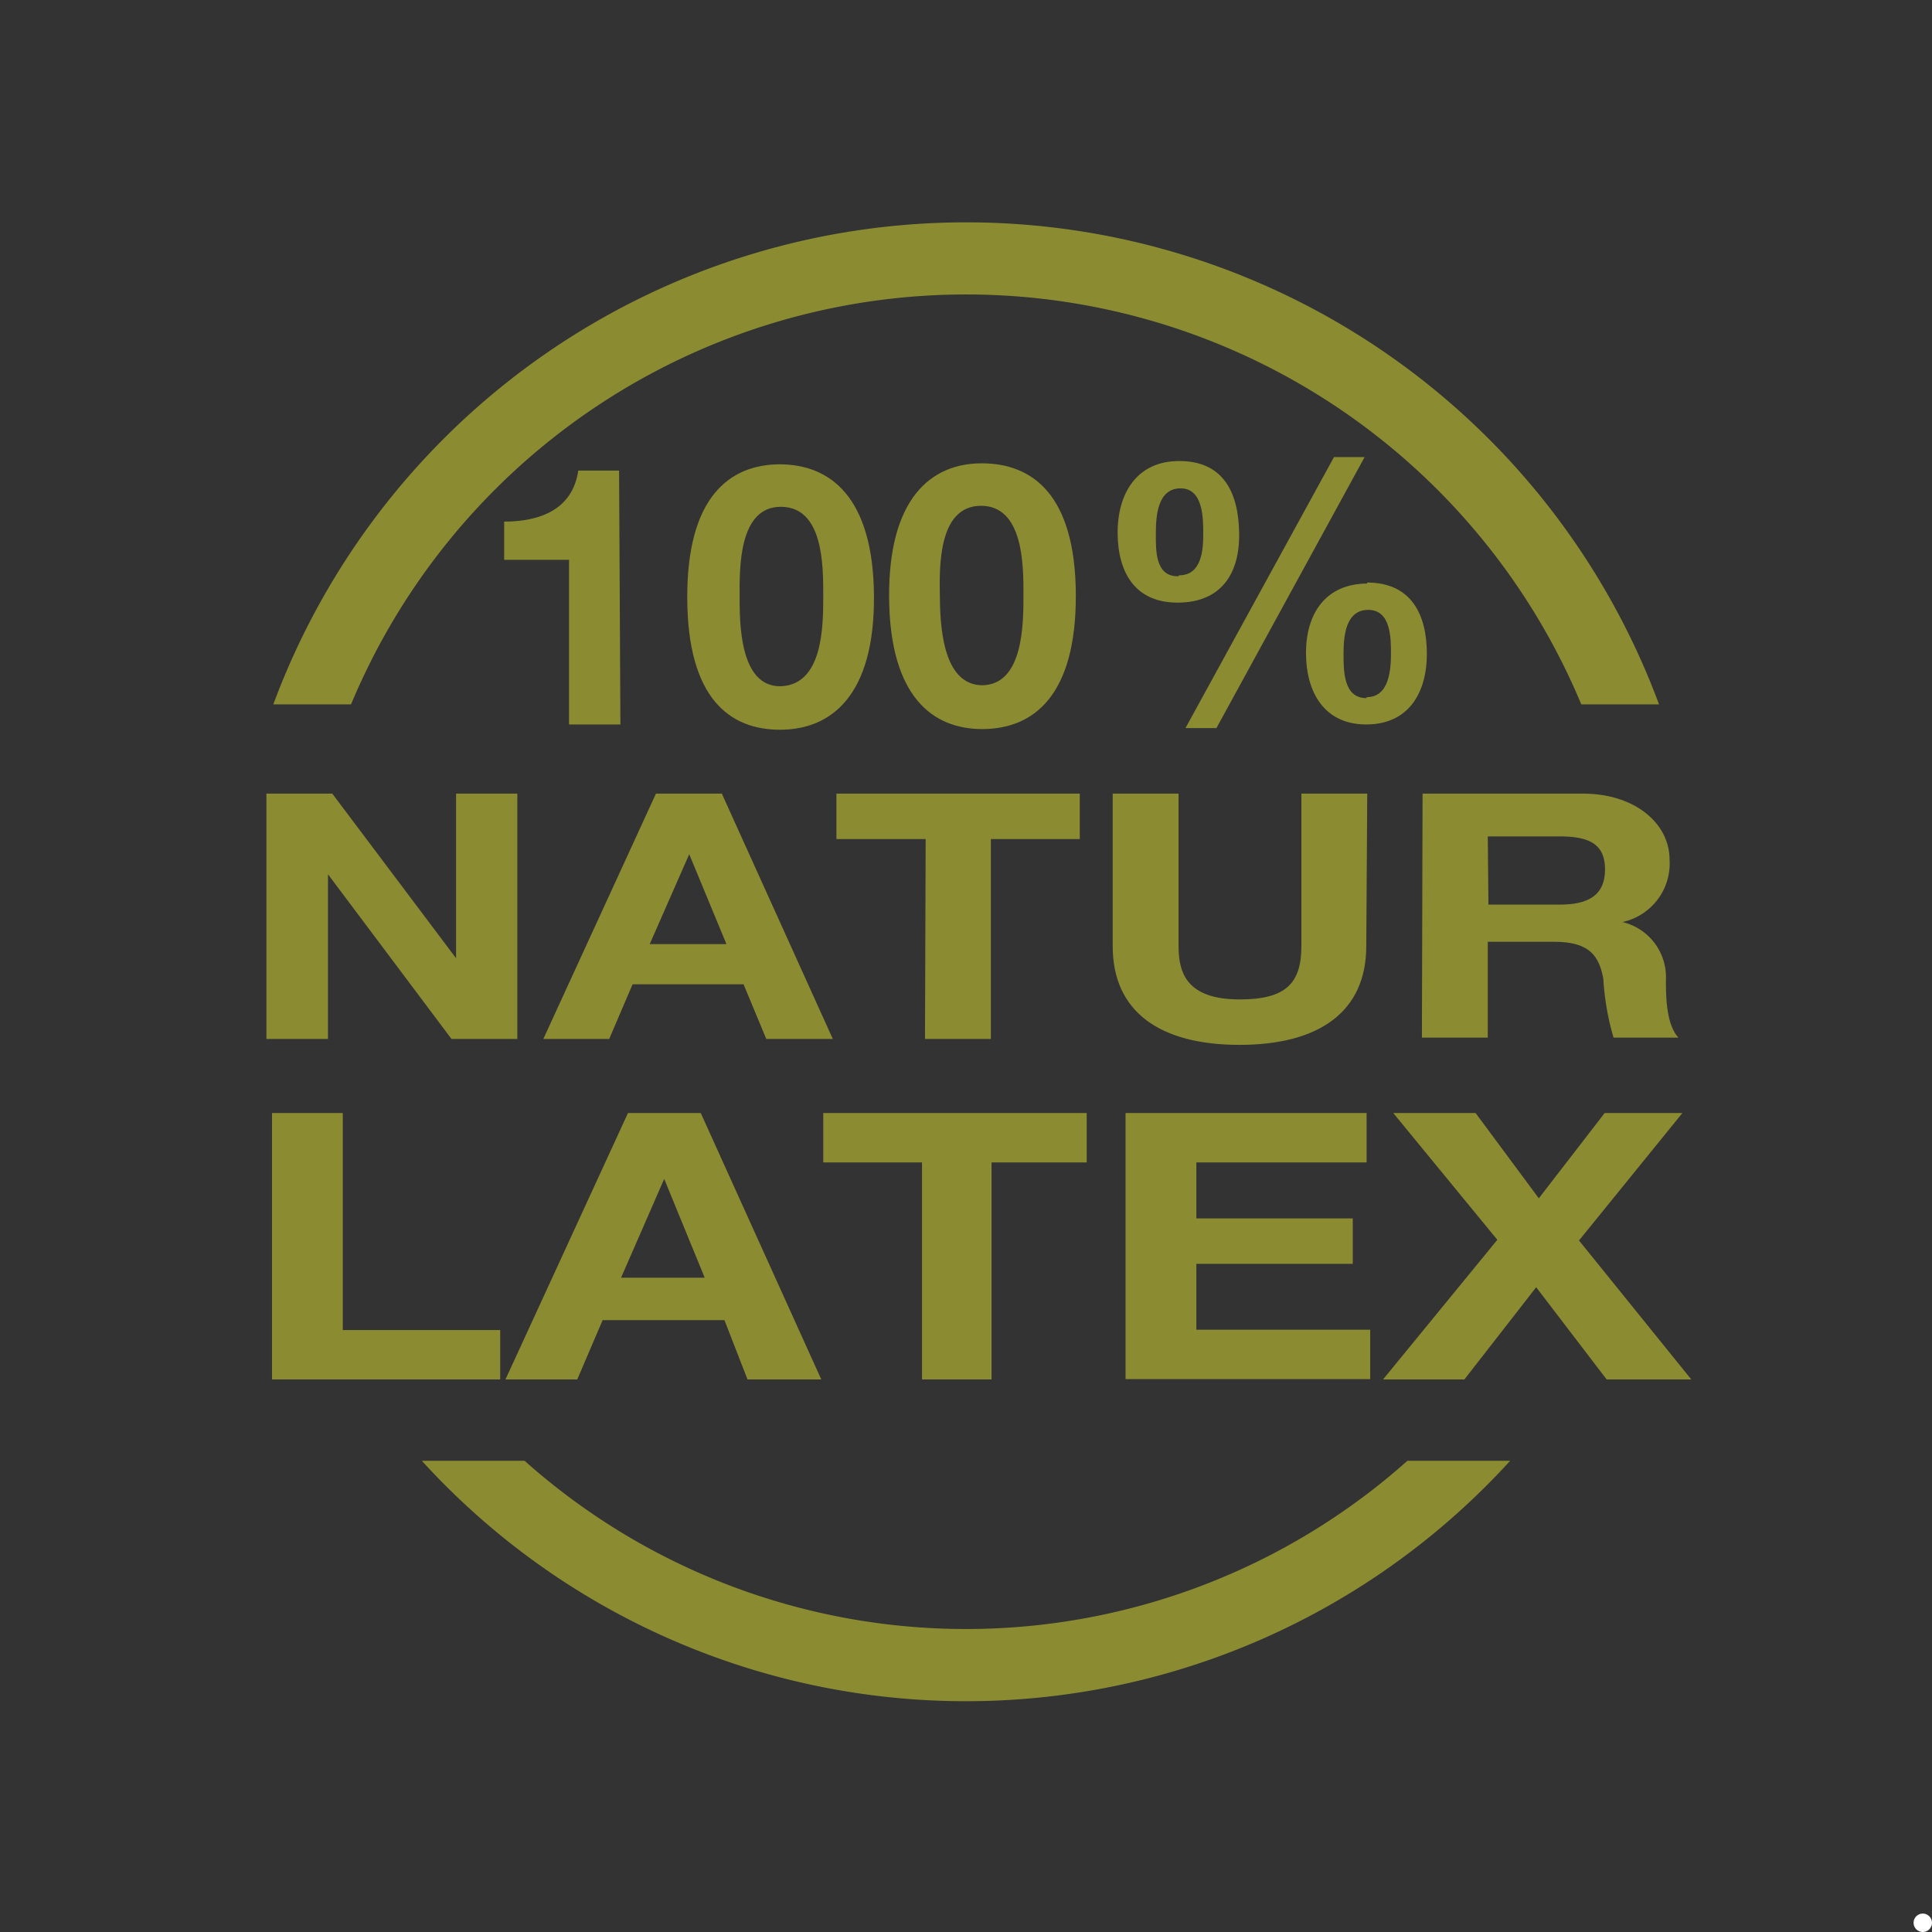 <svg id="Ebene_1" data-name="Ebene 1" xmlns="http://www.w3.org/2000/svg" viewBox="0 0 58.67 58.67"><rect x="0" y="0" width="58.67" height="58.67" fill="#333333" stroke="none"/><defs><style>.cls-1{fill:#fff;}.cls-2{fill:#8b8c32;}</style></defs><circle class="cls-1" cx="58.39" cy="58.39" r="0.28"/><path class="cls-2" d="M10.66,21.39a20.24,20.24,0,0,1,37.36,0h2.36a22.44,22.44,0,0,0-42.08,0Z"/><path class="cls-2" d="M42.74,44.36a20.14,20.14,0,0,1-26.81,0H12.81a22.35,22.35,0,0,0,33.05,0Z"/><path class="cls-2" d="M8.26,33.8h2.15v6.59h4.78v1.5H8.26Z"/><path class="cls-2" d="M19.07,33.8h2.21l3.66,8.09H22.7L22,40.09H18.3l-.77,1.8H15.35Zm-.21,5H21.4l-1.23-3h0Z"/><path class="cls-2" d="M28,35.3H25V33.8h8v1.5H30.11v6.59H28Z"/><path class="cls-2" d="M34.18,33.8H41.5v1.5H36.33V37h4.75v1.38H36.33v2h5.28v1.5H34.18Z"/><path class="cls-2" d="M45.47,37.65,42.31,33.8h2.5l1.92,2.59,2-2.59h2.36l-3.14,3.87,3.41,4.22H48.79l-2.14-2.8-2.18,2.8H42Z"/><path class="cls-2" d="M8.09,24.1h2l3.76,5h0v-5h1.86v7.45h-2l-3.75-5h0v5H8.09Z"/><path class="cls-2" d="M19.92,24.1h2l3.37,7.45H23.27l-.69-1.66H19.21l-.71,1.66h-2Zm-.19,4.57h2.33l-1.13-2.73h0Z"/><path class="cls-2" d="M28.11,25.48H25.4V24.1h7.39v1.38h-2.7v6.07h-2Z"/><path class="cls-2" d="M41.49,28.73c0,2-1.44,3-3.85,3s-3.85-1-3.85-3V24.1h2v4.63c0,.82.25,1.62,1.86,1.62,1.41,0,1.87-.5,1.87-1.62V24.1h2Z"/><path class="cls-2" d="M43.2,24.1h4.86c1.62,0,2.64.93,2.64,2A1.82,1.82,0,0,1,49.27,28v0a1.72,1.72,0,0,1,1.32,1.75c0,.47,0,1.35.38,1.76H49a7.85,7.85,0,0,1-.31-1.78c-.14-.79-.51-1.13-1.51-1.13h-2v2.91h-2Zm2,3.37h2.17c.9,0,1.37-.31,1.37-1.07s-.47-1-1.37-1H45.18Z"/><path class="cls-2" d="M18.84,22H17.28l0-5H15.31V15.84c1.09,0,2.08-.37,2.25-1.55H18.8Z"/><path class="cls-2" d="M23.67,14.1c1.55,0,2.85,1,2.87,4s-1.28,4.05-2.83,4.06-2.83-.95-2.84-4S22.14,14.11,23.67,14.1Zm0,6.74C25,20.83,25,19,25,18.08s0-2.69-1.29-2.69-1.25,1.9-1.25,2.7S22.45,20.85,23.7,20.84Z"/><path class="cls-2" d="M29.81,14.07c1.54,0,2.85.95,2.86,4s-1.28,4.06-2.82,4.07-2.83-1-2.85-4S28.27,14.07,29.81,14.07Zm0,6.74c1.28,0,1.27-1.9,1.27-2.77s0-2.69-1.3-2.68-1.25,1.89-1.24,2.7S28.58,20.81,29.84,20.81Z"/><path class="cls-2" d="M35.81,14c1.37,0,1.81,1,1.82,2.22s-.56,2.07-1.85,2.08-1.83-.89-1.84-2.1S34.52,14,35.81,14Zm0,3.47c.69,0,.73-.79.73-1.26s0-1.39-.7-1.38-.74.87-.74,1.38S35.08,17.51,35.78,17.5Zm4.7-3.59h.93l-4.5,8.23H36Zm1,3.81c1.37,0,1.82,1,1.82,2.17S42.78,22,41.49,22s-1.83-1-1.83-2.17S40.23,17.73,41.52,17.72Zm0,3.48c.69,0,.73-.87.73-1.33s0-1.32-.69-1.32-.75.81-.75,1.32S40.79,21.2,41.49,21.2Z"/></svg>